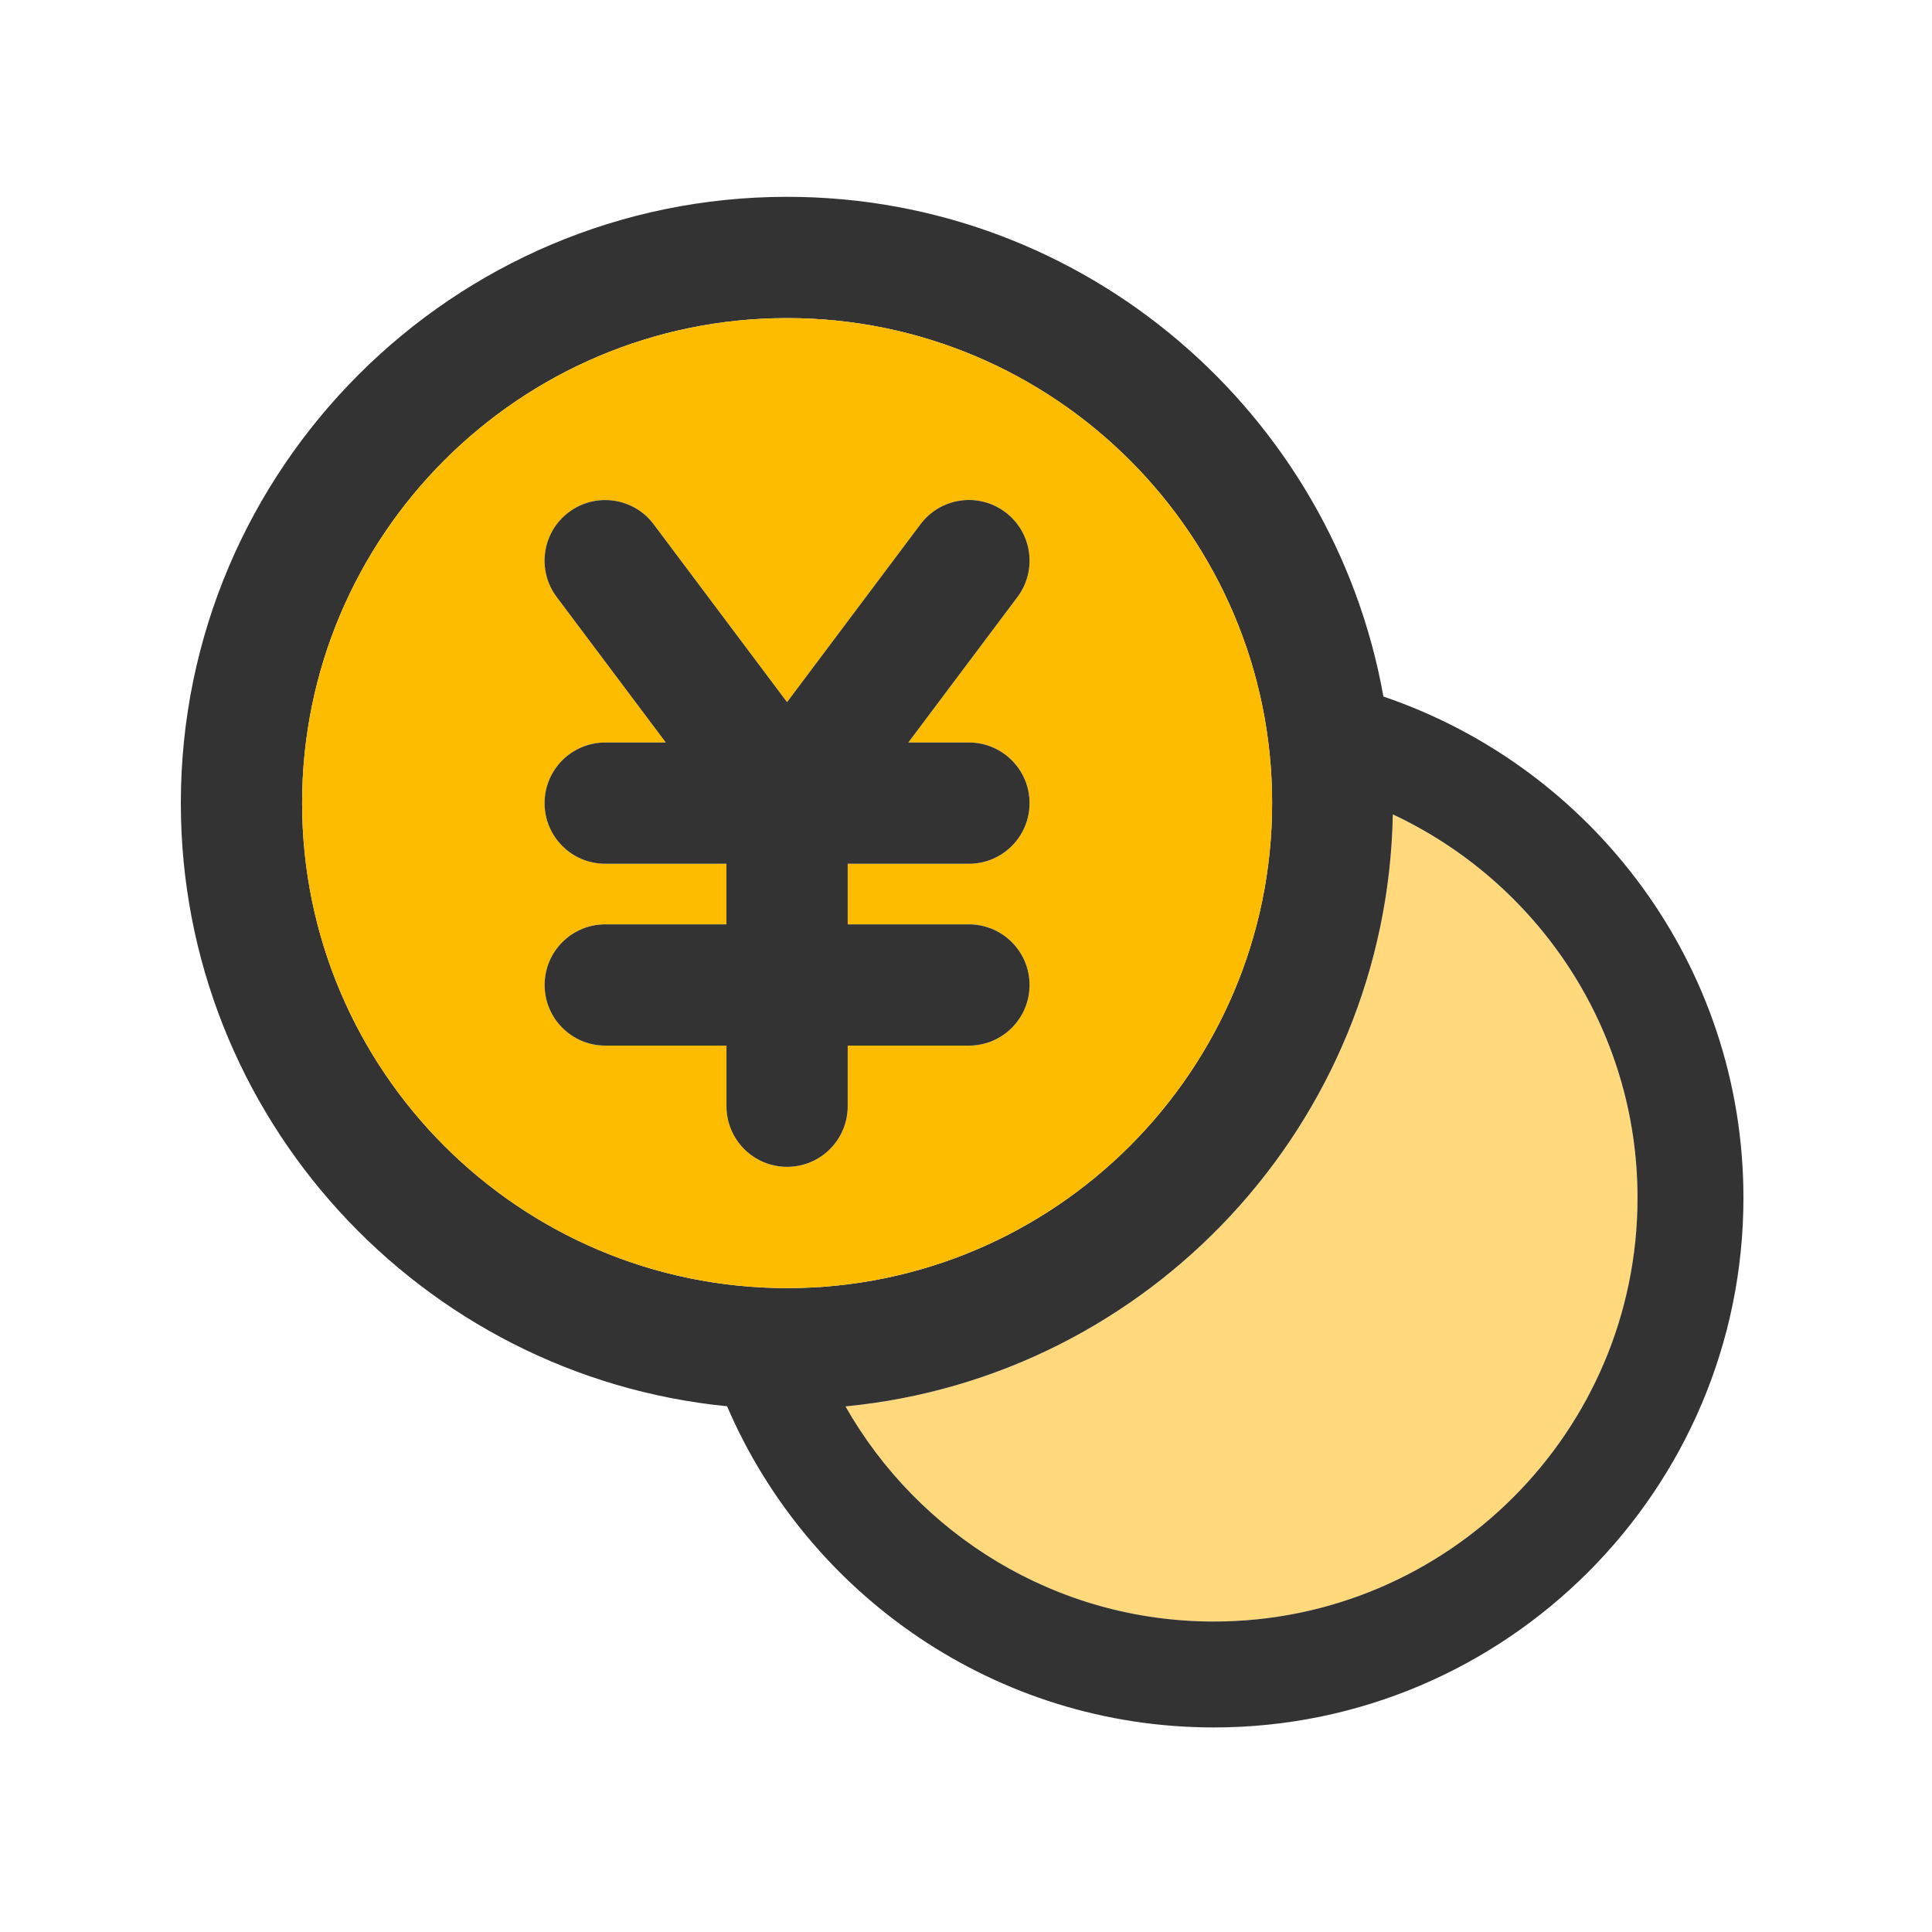 <?xml version="1.0" encoding="UTF-8"?><svg id="b" xmlns="http://www.w3.org/2000/svg" width="40" height="40" viewBox="0 0 40 40"><g id="c"><rect width="40" height="40" style="fill:none;"/><path d="M33.903,24.8c0-3.512-2.079-6.539-5.066-7.939-.118,6.407-5.053,11.655-11.333,12.257,1.51,2.656,4.36,4.455,7.627,4.455,4.837,0,8.772-3.936,8.772-8.772Z" style="fill:#ffd97b;"/><path d="M28.642,14.421c-1.047-5.871-6.178-10.346-12.346-10.346-6.921,0-12.552,5.631-12.552,12.552,0,6.502,4.969,11.862,11.309,12.488,1.679,3.906,5.563,6.65,10.077,6.65,6.046,0,10.966-4.919,10.966-10.966,0-4.817-3.127-8.91-7.455-10.378ZM17.504,29.118c6.28-.603,11.214-5.85,11.333-12.257,2.988,1.4,5.066,4.428,5.066,7.939,0,4.837-3.935,8.772-8.772,8.772-3.267,0-6.117-1.799-7.627-4.455ZM16.296,6.586c5.537,0,10.042,4.504,10.042,10.041s-4.504,10.042-10.042,10.042c-5.537,0-10.041-4.505-10.041-10.042s4.504-10.041,10.041-10.041Z" style="fill:#333;"/><path d="M16.296,26.669c5.537,0,10.042-4.505,10.042-10.042s-4.504-10.041-10.042-10.041c-5.537,0-10.041,4.504-10.041,10.041s4.504,10.042,10.041,10.042ZM12.531,17.883c-.693,0-1.255-.562-1.255-1.255s.562-1.255,1.255-1.255h1.255l-2.259-3.012c-.416-.554-.303-1.341.251-1.757.555-.415,1.34-.303,1.757.251l2.761,3.682,2.762-3.682c.416-.556,1.202-.668,1.757-.251.555.416.667,1.203.251,1.757l-2.259,3.012h1.255c.693,0,1.255.562,1.255,1.255s-.562,1.255-1.255,1.255h-2.51v1.255h2.51c.693,0,1.255.562,1.255,1.255s-.562,1.255-1.255,1.255h-2.51v1.255c0,.693-.562,1.255-1.255,1.255s-1.255-.562-1.255-1.255v-1.255h-2.51c-.693,0-1.255-.562-1.255-1.255s.562-1.255,1.255-1.255h2.51v-1.255h-2.51Z" style="fill:#febc00;"/><path d="M12.531,19.138c-.693,0-1.255.562-1.255,1.255s.562,1.255,1.255,1.255h2.51v1.255c0,.693.562,1.255,1.255,1.255s1.255-.562,1.255-1.255v-1.255h2.51c.693,0,1.255-.562,1.255-1.255s-.562-1.255-1.255-1.255h-2.51v-1.255h2.51c.693,0,1.255-.562,1.255-1.255s-.562-1.255-1.255-1.255h-1.255l2.259-3.012c.416-.554.304-1.341-.251-1.757-.555-.417-1.341-.305-1.757.251l-2.762,3.682-2.761-3.682c-.417-.555-1.203-.666-1.757-.251-.555.416-.667,1.203-.251,1.757l2.259,3.012h-1.255c-.693,0-1.255.562-1.255,1.255s.562,1.255,1.255,1.255h2.51v1.255h-2.51Z" style="fill:#333;"/></g></svg>